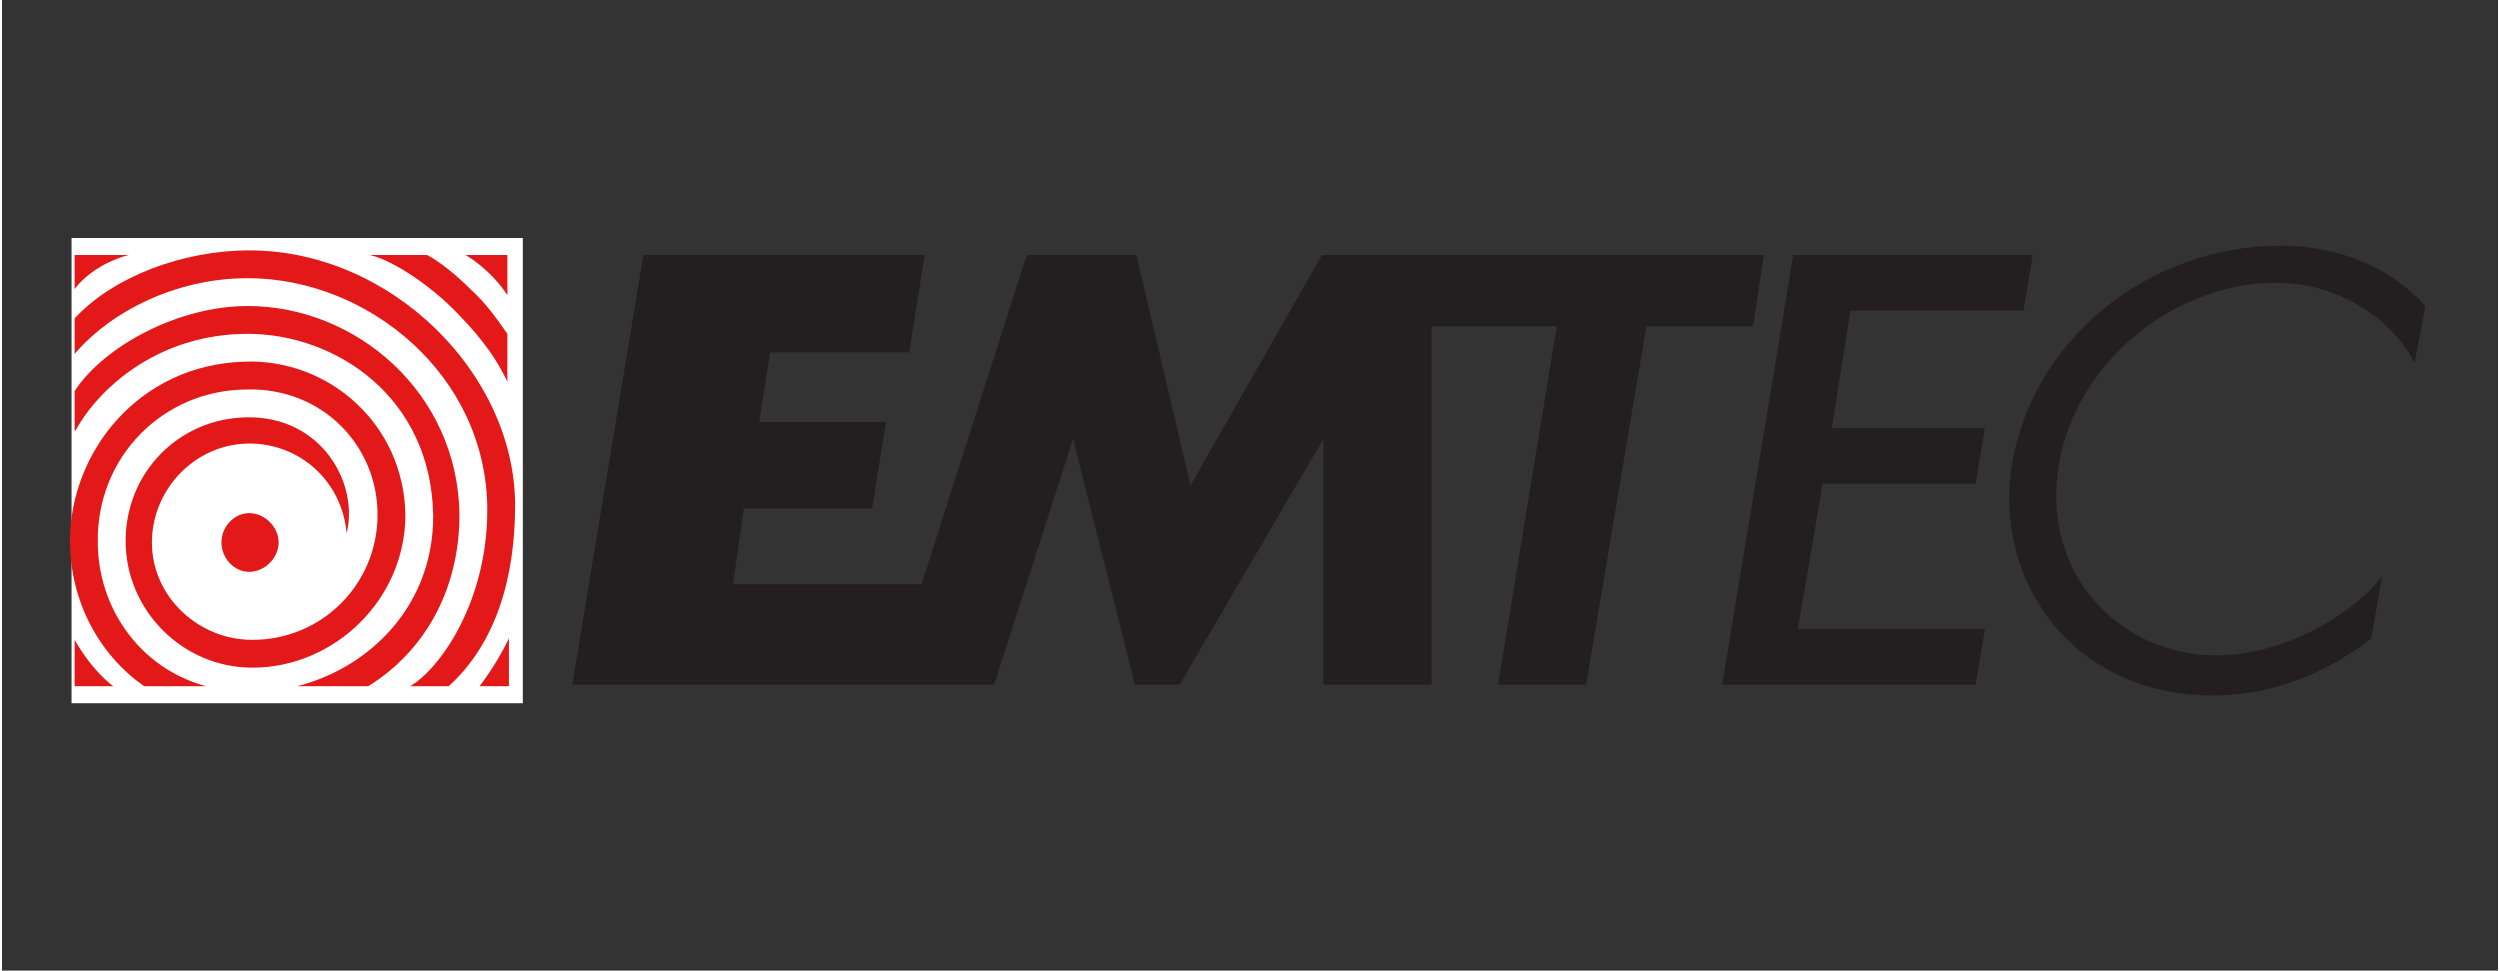<?xml version="1.0" encoding="UTF-8"?>
<!DOCTYPE svg PUBLIC "-//W3C//DTD SVG 1.1//EN" "http://www.w3.org/Graphics/SVG/1.1/DTD/svg11.dtd">
<!-- Creator: CorelDRAW 2018 (64 Bit) -->
<svg xmlns="http://www.w3.org/2000/svg" xml:space="preserve" width="340px" height="132px" version="1.1" style="shape-rendering:geometricPrecision; text-rendering:geometricPrecision; image-rendering:optimizeQuality; fill-rule:evenodd; clip-rule:evenodd"
viewBox="0 0 16.15 6.28"
 xmlns:xlink="http://www.w3.org/1999/xlink">
 <rect x="0" y="0" width="16.15" height="6.28" fill="#333333" stroke="none"/>
 <defs>
  <style type="text/css">
   <![CDATA[
    .fil0 {fill:none}
    .fil1 {fill:#231F20}
    .fil3 {fill:#E31919}
    .fil2 {fill:white}
   ]]>
  </style>
 </defs>
 <g id="Capa_x0020_1">
  <rect class="fil0" width="16.15" height="6.28"/>
 </g>
 <g id="Layer_x0020_2">
  <g id="EMTEC-Logo.wine.svg">
   <path class="fil1" d="M5.97 1.65l-1.82 0 -0.46 2.78 2.73 0 0.51 -1.59 0.4 1.59 0.29 0 0.93 -1.59 0 1.59 0.7 0 0 -2.32 0.81 0 -0.38 2.32 0.57 0 0.39 -2.32 0.69 0 0.07 -0.46 -2.86 0 -0.85 1.49 -0.35 -1.49 -0.71 0 -0.68 2.13 -1.22 0 0.07 -0.49 0.83 0 0.09 -0.56 -0.82 0 0.07 -0.45 0.9 0 0.1 -0.63zm5.62 0l-0.46 2.78 1.64 0 0.06 -0.36 -1.21 0 0.16 -0.94 0.99 0 0.06 -0.36 -0.99 0 0.12 -0.76 1.12 0 0.06 -0.36 -1.55 0zm3.15 -0.06c-0.85,0 -1.62,0.61 -1.74,1.45 -0.1,0.73 0.4,1.46 1.31,1.46 0.47,0 0.83,-0.22 1.02,-0.37l0.07 -0.4c-0.18,0.23 -0.61,0.51 -1.08,0.51 -0.57,0 -1.1,-0.47 -1.02,-1.17 0.08,-0.7 0.74,-1.24 1.41,-1.24 0.49,0 0.81,0.32 0.9,0.52l0.07 -0.37c-0.19,-0.21 -0.5,-0.39 -0.94,-0.39z"/>
   <polygon class="fil2" points="0.45,4.55 3.37,4.55 3.37,1.54 0.45,1.54 "/>
   <path class="fil3" d="M1.6 1.62c-0.43,0 -0.88,0.17 -1.13,0.44l0 0.23c0.23,-0.27 0.65,-0.49 1.12,-0.49 0.78,0 1.55,0.63 1.55,1.5 0,0.61 -0.32,1.04 -0.5,1.14l0.25 0c0.31,-0.28 0.43,-0.71 0.43,-1.17 0,-0.85 -0.8,-1.65 -1.72,-1.65l0 0zm-1.13 0.03l0 0.22c0.13,-0.17 0.35,-0.22 0.35,-0.22l-0.35 0zm1.91 0c0.17,0.04 0.41,0.22 0.53,0.34 0.15,0.15 0.27,0.29 0.36,0.48l0 -0.31c-0.07,-0.1 -0.14,-0.2 -0.24,-0.29 -0.09,-0.09 -0.2,-0.18 -0.28,-0.22l-0.37 0zm0.62 0c0,0 0.16,0.09 0.27,0.26 0,-0.17 0,-0.26 0,-0.26l-0.27 0zm-1.41 0.33c-0.45,0 -0.93,0.26 -1.12,0.55l0 0.26c0.01,-0.01 0.01,-0.01 0.02,-0.03 0.16,-0.27 0.54,-0.6 1.1,-0.6 0.57,0 1.19,0.41 1.2,1.18 0,0.58 -0.41,0.98 -0.88,1.1l0.46 0c0.37,-0.23 0.59,-0.63 0.59,-1.11 -0.01,-0.79 -0.67,-1.35 -1.37,-1.35zm-0.02 0.36c-0.69,0.02 -1.13,0.59 -1.13,1.16 0,0.38 0.18,0.73 0.48,0.94l0.4 0c-0.44,-0.12 -0.7,-0.52 -0.7,-0.93 -0.01,-0.55 0.42,-0.99 0.97,-0.99 0.48,-0.01 0.84,0.36 0.84,0.81 0,0.45 -0.36,0.81 -0.81,0.81 -0.35,0 -0.65,-0.28 -0.65,-0.63 0,-0.35 0.29,-0.65 0.65,-0.64 0.32,0.01 0.58,0.25 0.61,0.58 0.08,-0.32 -0.16,-0.76 -0.65,-0.75 -0.44,0.01 -0.78,0.36 -0.78,0.8 0,0.45 0.37,0.82 0.82,0.82 0.53,0 0.99,-0.44 0.99,-0.99 -0.01,-0.59 -0.5,-1.01 -1.04,-0.99l0 0zm0.03 0.98c-0.1,0 -0.18,0.09 -0.18,0.19 0,0.1 0.08,0.19 0.18,0.19 0.1,0 0.19,-0.09 0.19,-0.19 0,-0.1 -0.09,-0.19 -0.19,-0.19zm1.68 0.81c-0.08,0.17 -0.19,0.31 -0.19,0.31l0.19 0 0 -0.31zm-2.81 0.01l0 0.3 0.25 0c0,0 -0.13,-0.09 -0.25,-0.3l0 0z"/>
  </g>
 </g>
</svg>
